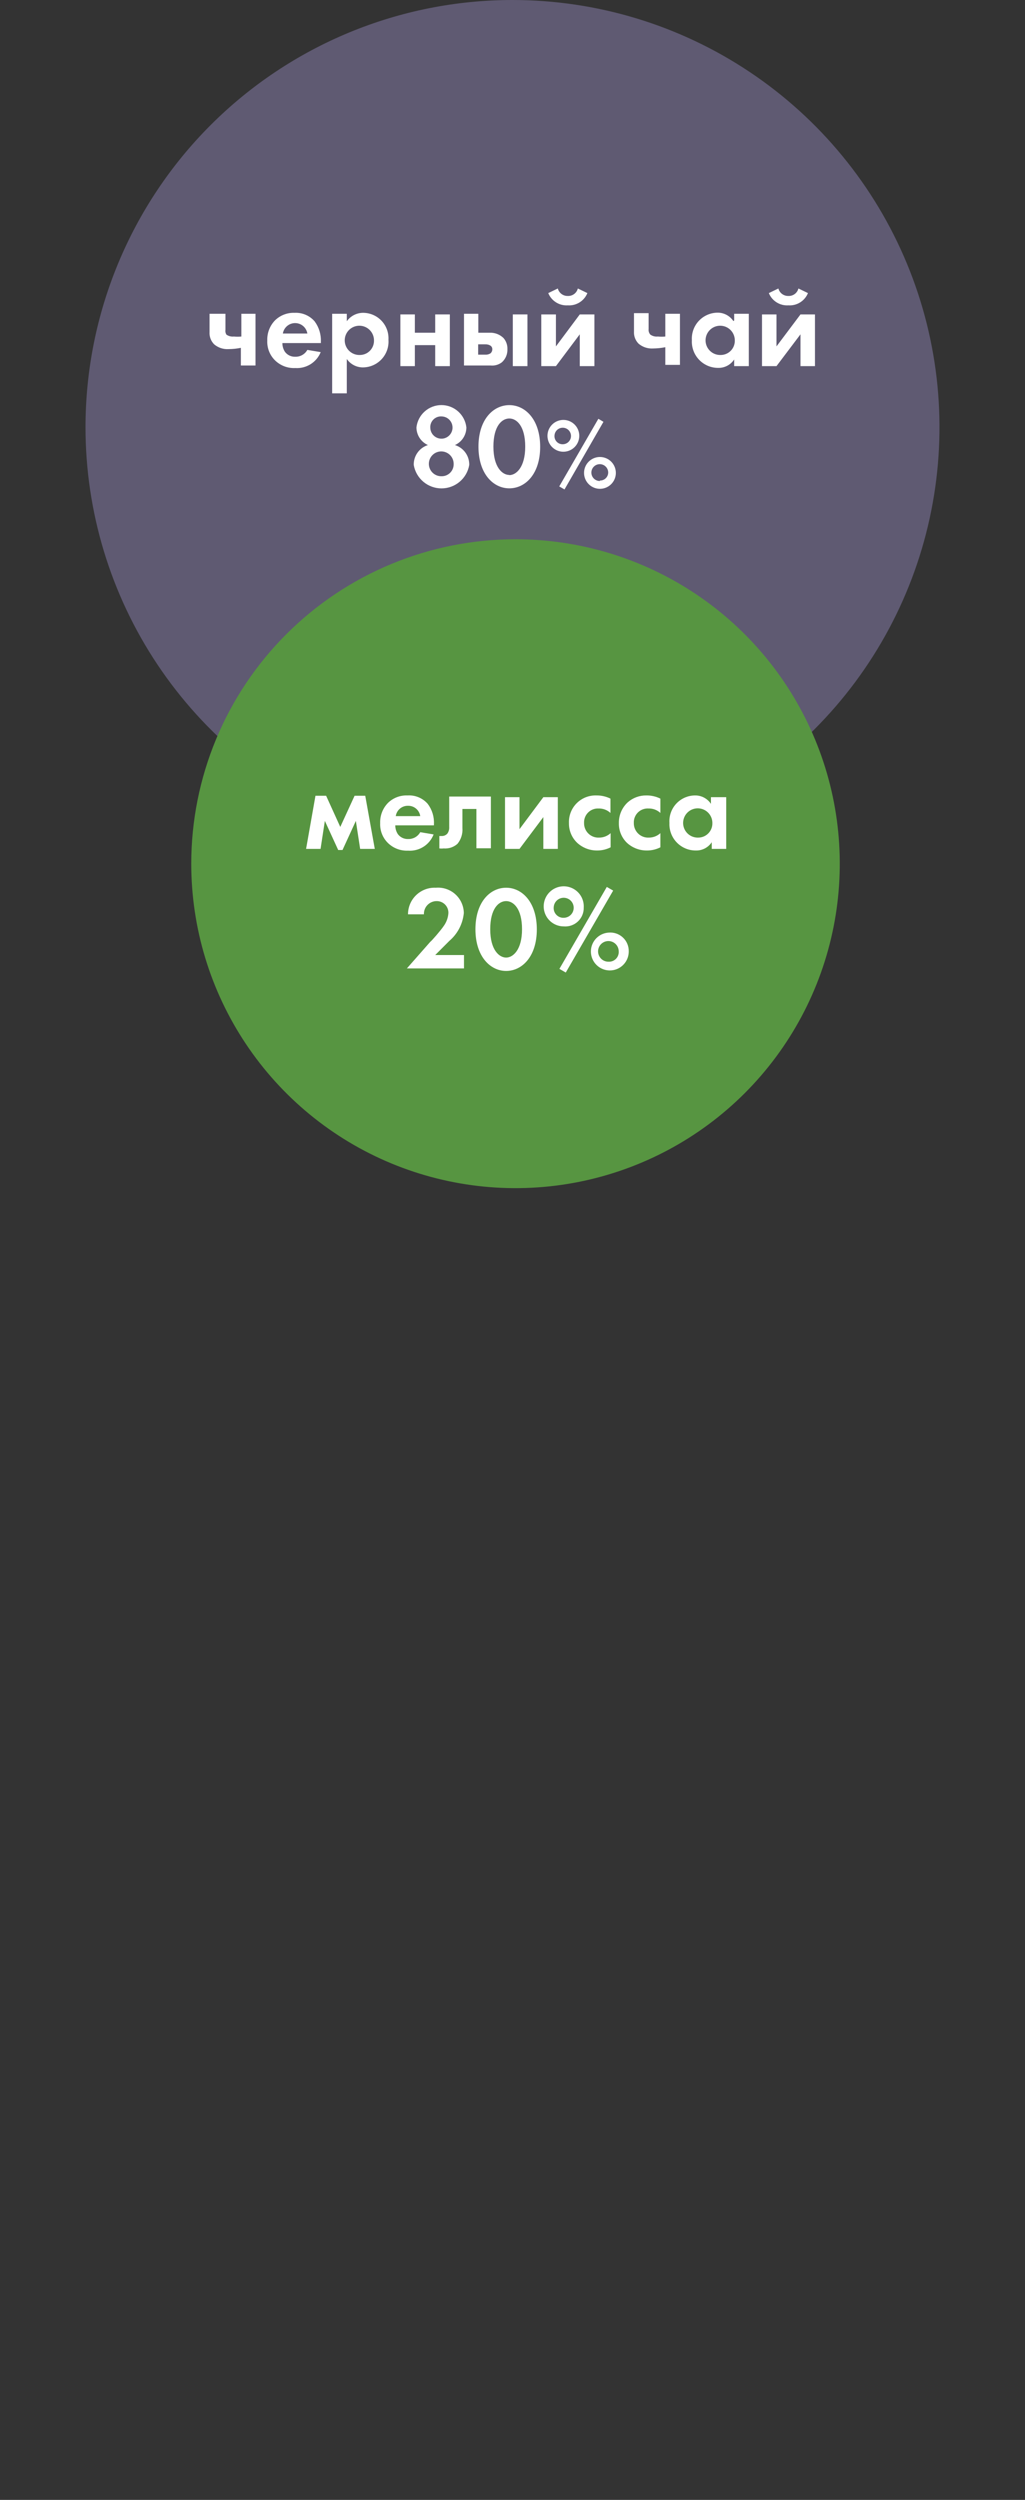 <?xml version="1.0" encoding="UTF-8"?> <svg xmlns="http://www.w3.org/2000/svg" width="640" height="1560" viewBox="0 0 640 1560" fill="none"><rect x="0" y="0" width="640" height="1560" fill="#333333" stroke="none"/> <path fill-rule="evenodd" clip-rule="evenodd" d="M319.997 0C372.726 0 424.272 15.636 468.115 44.931C511.958 74.227 546.13 115.865 566.309 164.581C586.488 213.296 591.768 266.902 581.481 318.619C571.193 370.335 545.802 417.84 508.516 455.126C471.231 492.411 423.725 517.803 372.009 528.09C320.292 538.377 266.687 533.097 217.971 512.918C169.255 492.74 127.617 458.568 98.322 414.725C69.027 370.882 53.391 319.336 53.391 266.606C53.391 195.898 81.48 128.086 131.478 78.087C181.476 28.089 249.288 0 319.997 0Z" fill="#5F5A72"></path> <path d="M150.699 210.008C149.147 210.152 147.585 210.152 146.033 210.008C144.384 210.188 142.726 209.765 141.366 208.816C140.793 207.899 140.581 206.802 140.77 205.738V195.809H130.841V207.227C130.751 208.633 130.961 210.042 131.457 211.36C131.954 212.679 132.725 213.876 133.72 214.873C136.233 216.999 139.472 218.066 142.756 217.852C145.324 217.83 147.884 217.564 150.401 217.058V228.079H159.537V195.809H150.699V209.611V210.008Z" fill="white"></path> <path d="M183.965 195.213C181.742 195.123 179.525 195.481 177.444 196.266C175.363 197.051 173.461 198.246 171.851 199.781C170.199 201.448 168.906 203.435 168.052 205.621C167.199 207.807 166.802 210.145 166.886 212.49C166.773 214.833 167.166 217.173 168.04 219.349C168.914 221.525 170.248 223.488 171.951 225.101C173.605 226.659 175.558 227.866 177.69 228.651C179.823 229.436 182.093 229.782 184.362 229.668C187.718 229.895 191.061 229.058 193.913 227.275C196.765 225.492 198.982 222.855 200.249 219.739L191.909 218.349C191.163 219.684 190.065 220.788 188.734 221.541C187.403 222.294 185.891 222.667 184.362 222.619C183.117 222.67 181.878 222.417 180.753 221.88C179.628 221.344 178.651 220.541 177.908 219.54C176.857 217.914 176.305 216.015 176.319 214.079H200.349V213.285C200.555 208.729 199.188 204.241 196.476 200.575C194.941 198.782 193.015 197.366 190.846 196.436C188.676 195.506 186.322 195.088 183.965 195.213ZM176.617 208.121C176.911 206.305 177.842 204.653 179.242 203.46C180.643 202.268 182.423 201.613 184.263 201.613C186.103 201.613 187.883 202.268 189.283 203.46C190.684 204.653 191.615 206.305 191.909 208.121H176.518H176.617Z" fill="white"></path> <path d="M227.059 195.213C225.007 195.16 222.974 195.612 221.139 196.53C219.303 197.448 217.722 198.803 216.533 200.476V195.809H207.398V245.456H216.533V224.009C217.646 225.617 219.129 226.934 220.857 227.85C222.585 228.766 224.507 229.253 226.463 229.271C228.679 229.277 230.873 228.825 232.907 227.943C234.941 227.062 236.77 225.769 238.28 224.147C239.791 222.525 240.949 220.608 241.684 218.516C242.418 216.425 242.713 214.204 242.549 211.994C242.669 209.867 242.36 207.737 241.641 205.731C240.921 203.726 239.806 201.886 238.361 200.32C236.916 198.754 235.17 197.496 233.229 196.618C231.287 195.741 229.189 195.263 227.059 195.213ZM224.576 221.526C222.762 221.566 220.976 221.064 219.448 220.084C217.92 219.105 216.718 217.692 215.996 216.027C215.274 214.361 215.065 212.519 215.395 210.734C215.724 208.949 216.578 207.303 217.847 206.005C219.117 204.708 220.744 203.818 222.521 203.449C224.298 203.08 226.145 203.249 227.826 203.934C229.507 204.619 230.946 205.79 231.958 207.296C232.971 208.802 233.513 210.576 233.513 212.391C233.553 213.585 233.351 214.774 232.918 215.888C232.486 217.001 231.833 218.016 230.998 218.87C230.163 219.723 229.163 220.399 228.059 220.856C226.955 221.312 225.771 221.54 224.576 221.526Z" fill="white"></path> <path d="M259.028 215.37H271.738V228.477H280.873V196.207H271.738V207.625H259.028V196.207H249.992V228.477H259.028V215.37Z" fill="white"></path> <path d="M329.331 196.207H320.195V228.477H329.331V196.207Z" fill="white"></path> <path d="M313.351 226.093C314.505 225.064 315.416 223.79 316.017 222.364C316.618 220.939 316.894 219.398 316.826 217.852C316.922 215.302 316.033 212.813 314.344 210.901C313.198 209.803 311.843 208.947 310.358 208.384C308.874 207.821 307.291 207.563 305.705 207.625H298.656V195.809H289.719V228.079H306.301C308.818 228.34 311.34 227.63 313.351 226.093ZM298.556 221.327V214.873H303.025C304.139 214.819 305.244 215.095 306.201 215.668C306.583 215.911 306.893 216.249 307.103 216.65C307.312 217.051 307.412 217.5 307.394 217.951C307.402 218.444 307.299 218.931 307.092 219.378C306.886 219.825 306.581 220.22 306.201 220.533C305.187 221.144 304.006 221.422 302.826 221.327H298.556Z" fill="white"></path> <path d="M362.006 208.618V228.477H371.141V196.207H362.006L347.112 216.165V196.207H337.977V228.477H347.112L362.006 208.618Z" fill="white"></path> <path d="M354.542 190.547C357.123 190.717 359.691 190.069 361.883 188.697C364.076 187.325 365.78 185.297 366.755 182.901L360.797 180.021C360.454 181.402 359.644 182.622 358.504 183.473C357.363 184.324 355.963 184.753 354.542 184.688C353.125 184.735 351.733 184.298 350.596 183.45C349.46 182.602 348.646 181.393 348.286 180.021L342.328 182.901C343.303 185.297 345.007 187.325 347.2 188.697C349.392 190.069 351.961 190.717 354.542 190.547Z" fill="white"></path> <path d="M415.417 210.008C413.865 210.153 412.303 210.153 410.75 210.008C409.102 210.189 407.443 209.766 406.083 208.817C405.662 208.35 405.346 207.798 405.158 207.199C404.969 206.599 404.912 205.965 404.991 205.342V195.412H395.856V206.831C395.766 208.237 395.977 209.646 396.473 210.964C396.97 212.282 397.741 213.48 398.735 214.477C401.248 216.602 404.488 217.67 407.772 217.456C410.34 217.433 412.899 217.167 415.417 216.661V227.683H424.552V195.809H415.417V209.611V210.008Z" fill="white"></path> <path d="M457.915 200.377C456.834 198.738 455.357 197.397 453.622 196.478C451.887 195.558 449.949 195.089 447.986 195.114C445.791 195.137 443.623 195.606 441.615 196.493C439.608 197.379 437.801 198.665 436.305 200.272C434.81 201.879 433.657 203.773 432.917 205.84C432.177 207.906 431.865 210.101 431.999 212.292C431.877 214.526 432.214 216.762 432.988 218.86C433.763 220.959 434.96 222.877 436.504 224.496C438.048 226.114 439.908 227.4 441.968 228.272C444.028 229.145 446.245 229.586 448.482 229.57C450.447 229.604 452.389 229.139 454.125 228.219C455.862 227.298 457.337 225.952 458.411 224.307V228.477H467.546V195.809H458.411V199.98L457.915 200.377ZM449.872 221.527C448.058 221.566 446.272 221.064 444.744 220.085C443.216 219.105 442.014 217.692 441.292 216.027C440.57 214.362 440.361 212.519 440.691 210.734C441.02 208.949 441.874 207.303 443.143 206.006C444.413 204.708 446.04 203.818 447.817 203.449C449.594 203.08 451.441 203.249 453.122 203.935C454.803 204.62 456.242 205.79 457.255 207.296C458.267 208.803 458.809 210.577 458.809 212.392C458.849 213.585 458.647 214.775 458.214 215.888C457.782 217.002 457.129 218.016 456.294 218.87C455.459 219.724 454.459 220.399 453.355 220.856C452.251 221.313 451.067 221.541 449.872 221.527Z" fill="white"></path> <path d="M492.268 190.547C494.849 190.717 497.418 190.069 499.61 188.697C501.802 187.325 503.507 185.297 504.481 182.901L498.524 180.021C498.181 181.402 497.371 182.622 496.23 183.473C495.09 184.324 493.69 184.753 492.268 184.688C490.851 184.735 489.46 184.298 488.323 183.45C487.186 182.602 486.372 181.393 486.013 180.021L480.055 182.901C481.029 185.297 482.734 187.325 484.926 188.697C487.118 190.069 489.688 190.717 492.268 190.547Z" fill="white"></path> <path d="M499.818 196.207L484.825 216.165V196.207H475.789V228.477H484.825L499.818 208.618V228.477H508.854V196.207H499.818Z" fill="white"></path> <path d="M284.057 277.728C286.182 276.773 287.987 275.225 289.255 273.27C290.523 271.315 291.201 269.036 291.206 266.706C290.773 262.875 288.944 259.337 286.069 256.768C283.193 254.199 279.473 252.78 275.617 252.78C271.761 252.78 268.04 254.199 265.165 256.768C262.289 259.337 260.461 262.875 260.027 266.706C260.033 269.036 260.71 271.315 261.978 273.27C263.246 275.225 265.051 276.773 267.176 277.728C264.56 278.564 262.285 280.225 260.692 282.462C259.099 284.7 258.274 287.394 258.34 290.14C259.035 294.232 261.156 297.946 264.327 300.624C267.499 303.302 271.516 304.771 275.666 304.771C279.817 304.771 283.834 303.302 287.006 300.624C290.177 297.946 292.298 294.232 292.993 290.14C293.053 287.381 292.213 284.678 290.601 282.439C288.989 280.2 286.692 278.546 284.057 277.728ZM275.617 259.855C276.991 259.855 278.335 260.262 279.478 261.026C280.621 261.79 281.512 262.875 282.038 264.145C282.565 265.415 282.702 266.813 282.434 268.161C282.165 269.51 281.503 270.748 280.531 271.72C279.559 272.692 278.321 273.354 276.973 273.622C275.624 273.891 274.227 273.753 272.957 273.227C271.687 272.701 270.601 271.81 269.838 270.667C269.074 269.524 268.666 268.18 268.666 266.805C268.624 265.881 268.774 264.959 269.108 264.096C269.443 263.234 269.954 262.45 270.608 261.796C271.262 261.142 272.045 260.631 272.907 260.297C273.77 259.963 274.693 259.812 275.617 259.855ZM275.617 297.189C274.081 297.209 272.574 296.772 271.287 295.933C270.001 295.094 268.992 293.891 268.391 292.478C267.789 291.064 267.622 289.504 267.909 287.995C268.197 286.486 268.926 285.097 270.005 284.004C271.085 282.911 272.465 282.163 273.97 281.856C275.475 281.549 277.037 281.697 278.458 282.28C279.879 282.863 281.094 283.856 281.95 285.131C282.805 286.407 283.262 287.908 283.262 289.444C283.303 290.464 283.135 291.481 282.766 292.433C282.398 293.385 281.838 294.251 281.121 294.977C280.404 295.703 279.545 296.274 278.599 296.655C277.652 297.035 276.637 297.217 275.617 297.189Z" fill="white"></path> <path d="M318.013 252.804C308.084 252.804 298.75 261.642 298.75 278.72C298.75 295.799 308.084 304.735 318.013 304.735C327.943 304.735 337.276 295.898 337.276 278.819C337.276 261.741 327.943 252.804 318.013 252.804ZM318.013 296.395C313.744 296.395 308.084 291.728 308.084 278.72C308.084 265.713 313.446 261.145 318.013 261.145C322.581 261.145 327.943 265.812 327.943 278.72C327.943 291.629 322.283 296.494 318.013 296.494V296.395Z" fill="white"></path> <path d="M361.695 271.969C361.695 270.005 361.113 268.085 360.022 266.452C358.93 264.819 357.38 263.547 355.565 262.795C353.751 262.043 351.755 261.847 349.828 262.23C347.902 262.613 346.133 263.559 344.744 264.947C343.356 266.336 342.41 268.105 342.027 270.031C341.644 271.958 341.84 273.954 342.592 275.768C343.343 277.583 344.616 279.134 346.249 280.225C347.882 281.316 349.801 281.898 351.765 281.898C354.399 281.898 356.924 280.852 358.786 278.99C360.649 277.128 361.695 274.602 361.695 271.969ZM346.205 271.969C346.224 270.952 346.544 269.964 347.123 269.128C347.702 268.292 348.515 267.645 349.46 267.27C350.405 266.894 351.44 266.806 352.435 267.016C353.43 267.226 354.34 267.726 355.053 268.452C355.765 269.178 356.247 270.098 356.439 271.097C356.63 272.095 356.522 273.128 356.128 274.066C355.735 275.004 355.073 275.804 354.226 276.367C353.379 276.93 352.385 277.231 351.368 277.231C350.678 277.245 349.992 277.118 349.353 276.857C348.713 276.596 348.134 276.208 347.65 275.715C347.167 275.222 346.789 274.635 346.541 273.991C346.292 273.347 346.178 272.659 346.205 271.969Z" fill="white"></path> <path d="M374.601 285.174C372.637 285.174 370.718 285.756 369.085 286.847C367.452 287.938 366.179 289.489 365.428 291.303C364.676 293.118 364.48 295.114 364.863 297.041C365.246 298.967 366.192 300.736 367.58 302.124C368.969 303.513 370.738 304.459 372.664 304.842C374.59 305.225 376.587 305.029 378.401 304.277C380.216 303.525 381.766 302.253 382.857 300.62C383.949 298.987 384.531 297.067 384.531 295.103C384.531 292.47 383.484 289.944 381.622 288.082C379.76 286.22 377.235 285.174 374.601 285.174ZM374.601 300.167C373.556 300.187 372.529 299.895 371.651 299.329C370.773 298.763 370.083 297.948 369.669 296.988C369.256 296.029 369.137 294.968 369.329 293.94C369.52 292.913 370.014 291.966 370.746 291.22C371.478 290.474 372.415 289.963 373.438 289.752C374.462 289.54 375.525 289.639 376.492 290.034C377.46 290.429 378.288 291.103 378.87 291.971C379.453 292.838 379.765 293.86 379.765 294.905C379.752 295.57 379.608 296.226 379.342 296.835C379.075 297.445 378.691 297.996 378.212 298.457C377.732 298.918 377.167 299.28 376.547 299.522C375.928 299.765 375.266 299.883 374.601 299.87V300.167Z" fill="white"></path> <path d="M373.614 261.343L349.188 303.543L352.464 305.43L376.791 263.229L373.614 261.343Z" fill="white"></path> <path fill-rule="evenodd" clip-rule="evenodd" d="M321.884 336.51C361.927 336.51 401.071 348.384 434.366 370.631C467.66 392.877 493.61 424.498 508.934 461.493C524.258 498.488 528.268 539.196 520.456 578.47C512.644 617.744 493.361 653.819 465.046 682.134C436.731 710.449 400.656 729.731 361.382 737.543C322.109 745.355 281.4 741.346 244.405 726.022C207.41 710.698 175.79 684.748 153.543 651.454C131.296 618.159 119.422 579.015 119.422 538.972C119.422 485.275 140.753 433.778 178.722 395.809C216.691 357.84 268.188 336.51 321.884 336.51Z" fill="#579541"></path> <path d="M221.402 496.573L212.466 516.035L203.628 496.573H196.976L191.117 529.738H200.153L202.834 512.262L211.175 530.432H213.856L222.196 512.262L224.878 529.738H234.013L228.055 496.573H221.402Z" fill="white"></path> <path d="M270.742 520.701L262.401 519.31C261.655 520.646 260.557 521.75 259.226 522.503C257.895 523.256 256.383 523.629 254.855 523.58C253.609 523.632 252.37 523.379 251.246 522.842C250.121 522.306 249.144 521.503 248.401 520.502C247.35 518.876 246.797 516.977 246.812 515.041H270.94V514.346C271.198 509.784 269.825 505.279 267.068 501.636C265.513 499.847 263.566 498.441 261.379 497.529C259.191 496.616 256.823 496.22 254.458 496.373C252.235 496.278 250.015 496.633 247.933 497.418C245.852 498.203 243.95 499.402 242.343 500.941C240.691 502.608 239.399 504.596 238.545 506.782C237.691 508.968 237.294 511.306 237.379 513.651C237.265 515.994 237.658 518.333 238.532 520.51C239.406 522.686 240.74 524.648 242.443 526.261C244.086 527.807 246.022 529.007 248.137 529.791C250.251 530.576 252.502 530.929 254.755 530.829C258.154 531.078 261.542 530.229 264.421 528.405C267.3 526.581 269.516 523.88 270.742 520.701ZM254.755 502.828C256.598 502.784 258.393 503.416 259.802 504.605C261.21 505.794 262.135 507.458 262.401 509.282H247.11C247.376 507.458 248.301 505.794 249.709 504.605C251.118 503.416 252.912 502.784 254.755 502.828Z" fill="white"></path> <path d="M285.648 526.559C287.919 523.772 289.023 520.213 288.726 516.63V504.814H297.464V529.34H306.5V497.069H280.484V516.034C280.586 517.475 280.202 518.909 279.392 520.105C278.946 520.638 278.381 521.058 277.743 521.334C277.105 521.61 276.412 521.733 275.718 521.694H274.328V529.439C275.218 529.548 276.118 529.548 277.009 529.439C278.569 529.571 280.14 529.384 281.625 528.889C283.11 528.394 284.479 527.601 285.648 526.559Z" fill="white"></path> <path d="M348.294 529.737V497.466H339.258L324.364 517.424V497.466H315.328V529.737H324.364L339.258 509.878V529.737H348.294Z" fill="white"></path> <path d="M372.924 530.731C375.822 530.736 378.68 530.056 381.265 528.745V519.908C379.316 521.701 376.764 522.694 374.116 522.688C372.884 522.757 371.652 522.57 370.496 522.14C369.34 521.709 368.286 521.044 367.4 520.185C366.514 519.327 365.815 518.295 365.347 517.154C364.88 516.012 364.653 514.786 364.683 513.553C364.626 512.352 364.821 511.151 365.255 510.029C365.689 508.907 366.352 507.888 367.203 507.038C368.054 506.187 369.073 505.524 370.195 505.09C371.316 504.656 372.517 504.461 373.719 504.517C376.469 504.435 379.142 505.433 381.166 507.298V498.361C378.45 497.021 375.456 496.341 372.428 496.375C370.141 496.291 367.861 496.681 365.732 497.52C363.603 498.36 361.671 499.632 360.058 501.255C358.444 502.877 357.184 504.817 356.357 506.951C355.529 509.084 355.152 511.366 355.249 513.653C355.21 515.951 355.648 518.232 356.537 520.351C357.426 522.471 358.746 524.383 360.413 525.965C363.825 529.088 368.299 530.793 372.924 530.731Z" fill="white"></path> <path d="M391.979 500.644C390.174 502.309 388.745 504.338 387.786 506.598C386.827 508.858 386.361 511.297 386.419 513.751C386.379 516.049 386.818 518.33 387.707 520.45C388.596 522.569 389.915 524.481 391.582 526.064C394.984 529.127 399.417 530.794 403.994 530.731C406.892 530.736 409.75 530.055 412.335 528.745V519.907C410.386 521.701 407.834 522.693 405.186 522.688C403.954 522.757 402.722 522.57 401.566 522.139C400.41 521.708 399.356 521.043 398.469 520.185C397.583 519.327 396.885 518.294 396.417 517.153C395.95 516.012 395.723 514.786 395.753 513.552C395.695 512.342 395.893 511.133 396.333 510.004C396.773 508.875 397.445 507.851 398.306 506.999C399.168 506.146 400.199 505.485 401.333 505.058C402.467 504.63 403.678 504.446 404.887 504.517C407.638 504.434 410.311 505.432 412.335 507.297V498.36C409.619 497.021 406.625 496.34 403.597 496.374C399.328 496.305 395.187 497.827 391.979 500.644Z" fill="white"></path> <path d="M443.907 497.466V501.637C442.825 499.998 441.349 498.657 439.614 497.737C437.879 496.818 435.941 496.349 433.977 496.374C431.778 496.383 429.603 496.842 427.589 497.724C425.574 498.606 423.762 499.891 422.263 501.501C420.765 503.111 419.613 505.011 418.878 507.084C418.143 509.157 417.841 511.358 417.99 513.552C417.882 515.778 418.229 518.002 419.01 520.09C419.791 522.177 420.99 524.082 422.533 525.69C424.076 527.298 425.931 528.575 427.984 529.441C430.037 530.308 432.245 530.746 434.474 530.73C436.431 530.785 438.37 530.339 440.107 529.435C441.845 528.532 443.323 527.2 444.403 525.567V529.737H453.439V497.466H444.403H443.907ZM435.863 522.687C434.048 522.727 432.264 522.225 430.735 521.245C429.207 520.266 428.005 518.853 427.283 517.188C426.561 515.522 426.352 513.68 426.682 511.895C427.011 510.11 427.866 508.464 429.135 507.166C430.404 505.869 432.031 504.979 433.809 504.61C435.586 504.241 437.433 504.41 439.113 505.095C440.794 505.78 442.233 506.951 443.245 508.457C444.258 509.963 444.8 511.737 444.8 513.552C444.84 514.746 444.638 515.936 444.206 517.049C443.774 518.162 443.12 519.177 442.285 520.03C441.45 520.884 440.45 521.56 439.346 522.016C438.242 522.473 437.058 522.701 435.863 522.687Z" fill="white"></path> <path d="M280.575 587.13C285.727 582.729 288.967 576.499 289.61 569.753C289.578 567.544 289.09 565.365 288.178 563.352C287.266 561.339 285.949 559.536 284.31 558.055C282.67 556.574 280.743 555.446 278.648 554.742C276.553 554.039 274.336 553.774 272.134 553.966C269.891 553.858 267.649 554.207 265.545 554.992C263.44 555.777 261.517 556.982 259.892 558.532C258.267 560.083 256.974 561.948 256.092 564.013C255.209 566.078 254.755 568.302 254.758 570.548H264.687C264.647 569.48 264.823 568.415 265.204 567.416C265.585 566.418 266.164 565.507 266.906 564.737C267.648 563.968 268.537 563.356 269.52 562.938C270.504 562.52 271.562 562.306 272.631 562.306C273.617 562.292 274.595 562.479 275.506 562.856C276.417 563.232 277.242 563.791 277.93 564.498C278.618 565.204 279.154 566.043 279.506 566.964C279.858 567.885 280.02 568.868 279.979 569.853C279.769 572.715 278.772 575.464 277.099 577.796C275.312 580.477 269.553 587.13 268.659 587.726L254.062 604.308H289.71V595.967H271.737L280.575 587.13Z" fill="white"></path> <path d="M316.024 553.966C306.094 553.966 296.859 562.803 296.859 579.882C296.859 596.96 306.194 605.897 316.024 605.897C325.854 605.897 335.188 597.06 335.188 579.981C335.188 562.902 325.953 553.966 316.024 553.966ZM316.024 597.556C311.754 597.556 306.094 592.889 306.094 579.882C306.094 566.874 311.456 562.307 316.024 562.307C320.591 562.307 325.953 566.973 325.953 579.882C325.953 592.79 320.293 597.556 316.024 597.556Z" fill="white"></path> <path d="M364.48 566.279C364.619 563.779 364.005 561.296 362.718 559.149C361.43 557.002 359.528 555.291 357.258 554.237C354.987 553.182 352.453 552.833 349.982 553.235C347.511 553.636 345.217 554.769 343.397 556.488C341.577 558.207 340.315 560.432 339.773 562.876C339.231 565.32 339.435 567.87 340.358 570.197C341.281 572.524 342.881 574.52 344.951 575.928C347.02 577.336 349.465 578.091 351.969 578.095C353.588 578.236 355.219 578.032 356.754 577.498C358.289 576.963 359.693 576.11 360.875 574.994C362.057 573.878 362.989 572.524 363.61 571.022C364.231 569.52 364.528 567.904 364.48 566.279ZM345.713 566.279C345.752 565.051 346.151 563.862 346.862 562.859C347.573 561.857 348.563 561.086 349.709 560.643C350.855 560.2 352.106 560.104 353.306 560.367C354.506 560.631 355.602 561.242 356.457 562.124C357.312 563.006 357.889 564.121 358.115 565.328C358.34 566.536 358.205 567.783 357.727 568.915C357.248 570.046 356.447 571.012 355.423 571.691C354.399 572.37 353.197 572.732 351.969 572.733C351.122 572.763 350.279 572.614 349.493 572.298C348.707 571.981 347.997 571.503 347.408 570.895C346.818 570.287 346.362 569.562 346.071 568.767C345.779 567.972 345.657 567.124 345.713 566.279Z" fill="white"></path> <path d="M380.073 581.967C377.767 582.103 375.551 582.912 373.699 584.295C371.848 585.677 370.442 587.572 369.657 589.746C368.871 591.919 368.74 594.274 369.28 596.521C369.819 598.768 371.005 600.807 372.692 602.387C374.378 603.966 376.491 605.017 378.769 605.408C381.046 605.799 383.388 605.514 385.505 604.588C387.622 603.661 389.421 602.135 390.679 600.197C391.938 598.259 392.6 595.994 392.585 593.684C392.619 592.067 392.312 590.461 391.685 588.971C391.057 587.481 390.123 586.14 388.942 585.035C387.762 583.93 386.363 583.085 384.835 582.557C383.307 582.028 381.684 581.827 380.073 581.967ZM380.073 600.138C378.789 600.177 377.523 599.833 376.435 599.148C375.348 598.463 374.49 597.47 373.971 596.294C373.452 595.119 373.295 593.815 373.521 592.551C373.748 591.286 374.347 590.117 375.241 589.195C376.135 588.272 377.284 587.638 378.541 587.372C379.798 587.106 381.106 587.222 382.297 587.704C383.488 588.186 384.508 589.013 385.226 590.078C385.944 591.143 386.328 592.399 386.329 593.684C386.385 594.529 386.263 595.376 385.972 596.171C385.68 596.967 385.225 597.692 384.635 598.3C384.046 598.908 383.335 599.386 382.549 599.703C381.764 600.019 380.92 600.167 380.073 600.138Z" fill="white"></path> <path d="M378.879 553.469L349.289 604.605L353.261 606.889L382.851 555.753L378.879 553.469Z" fill="white"></path> </svg> 